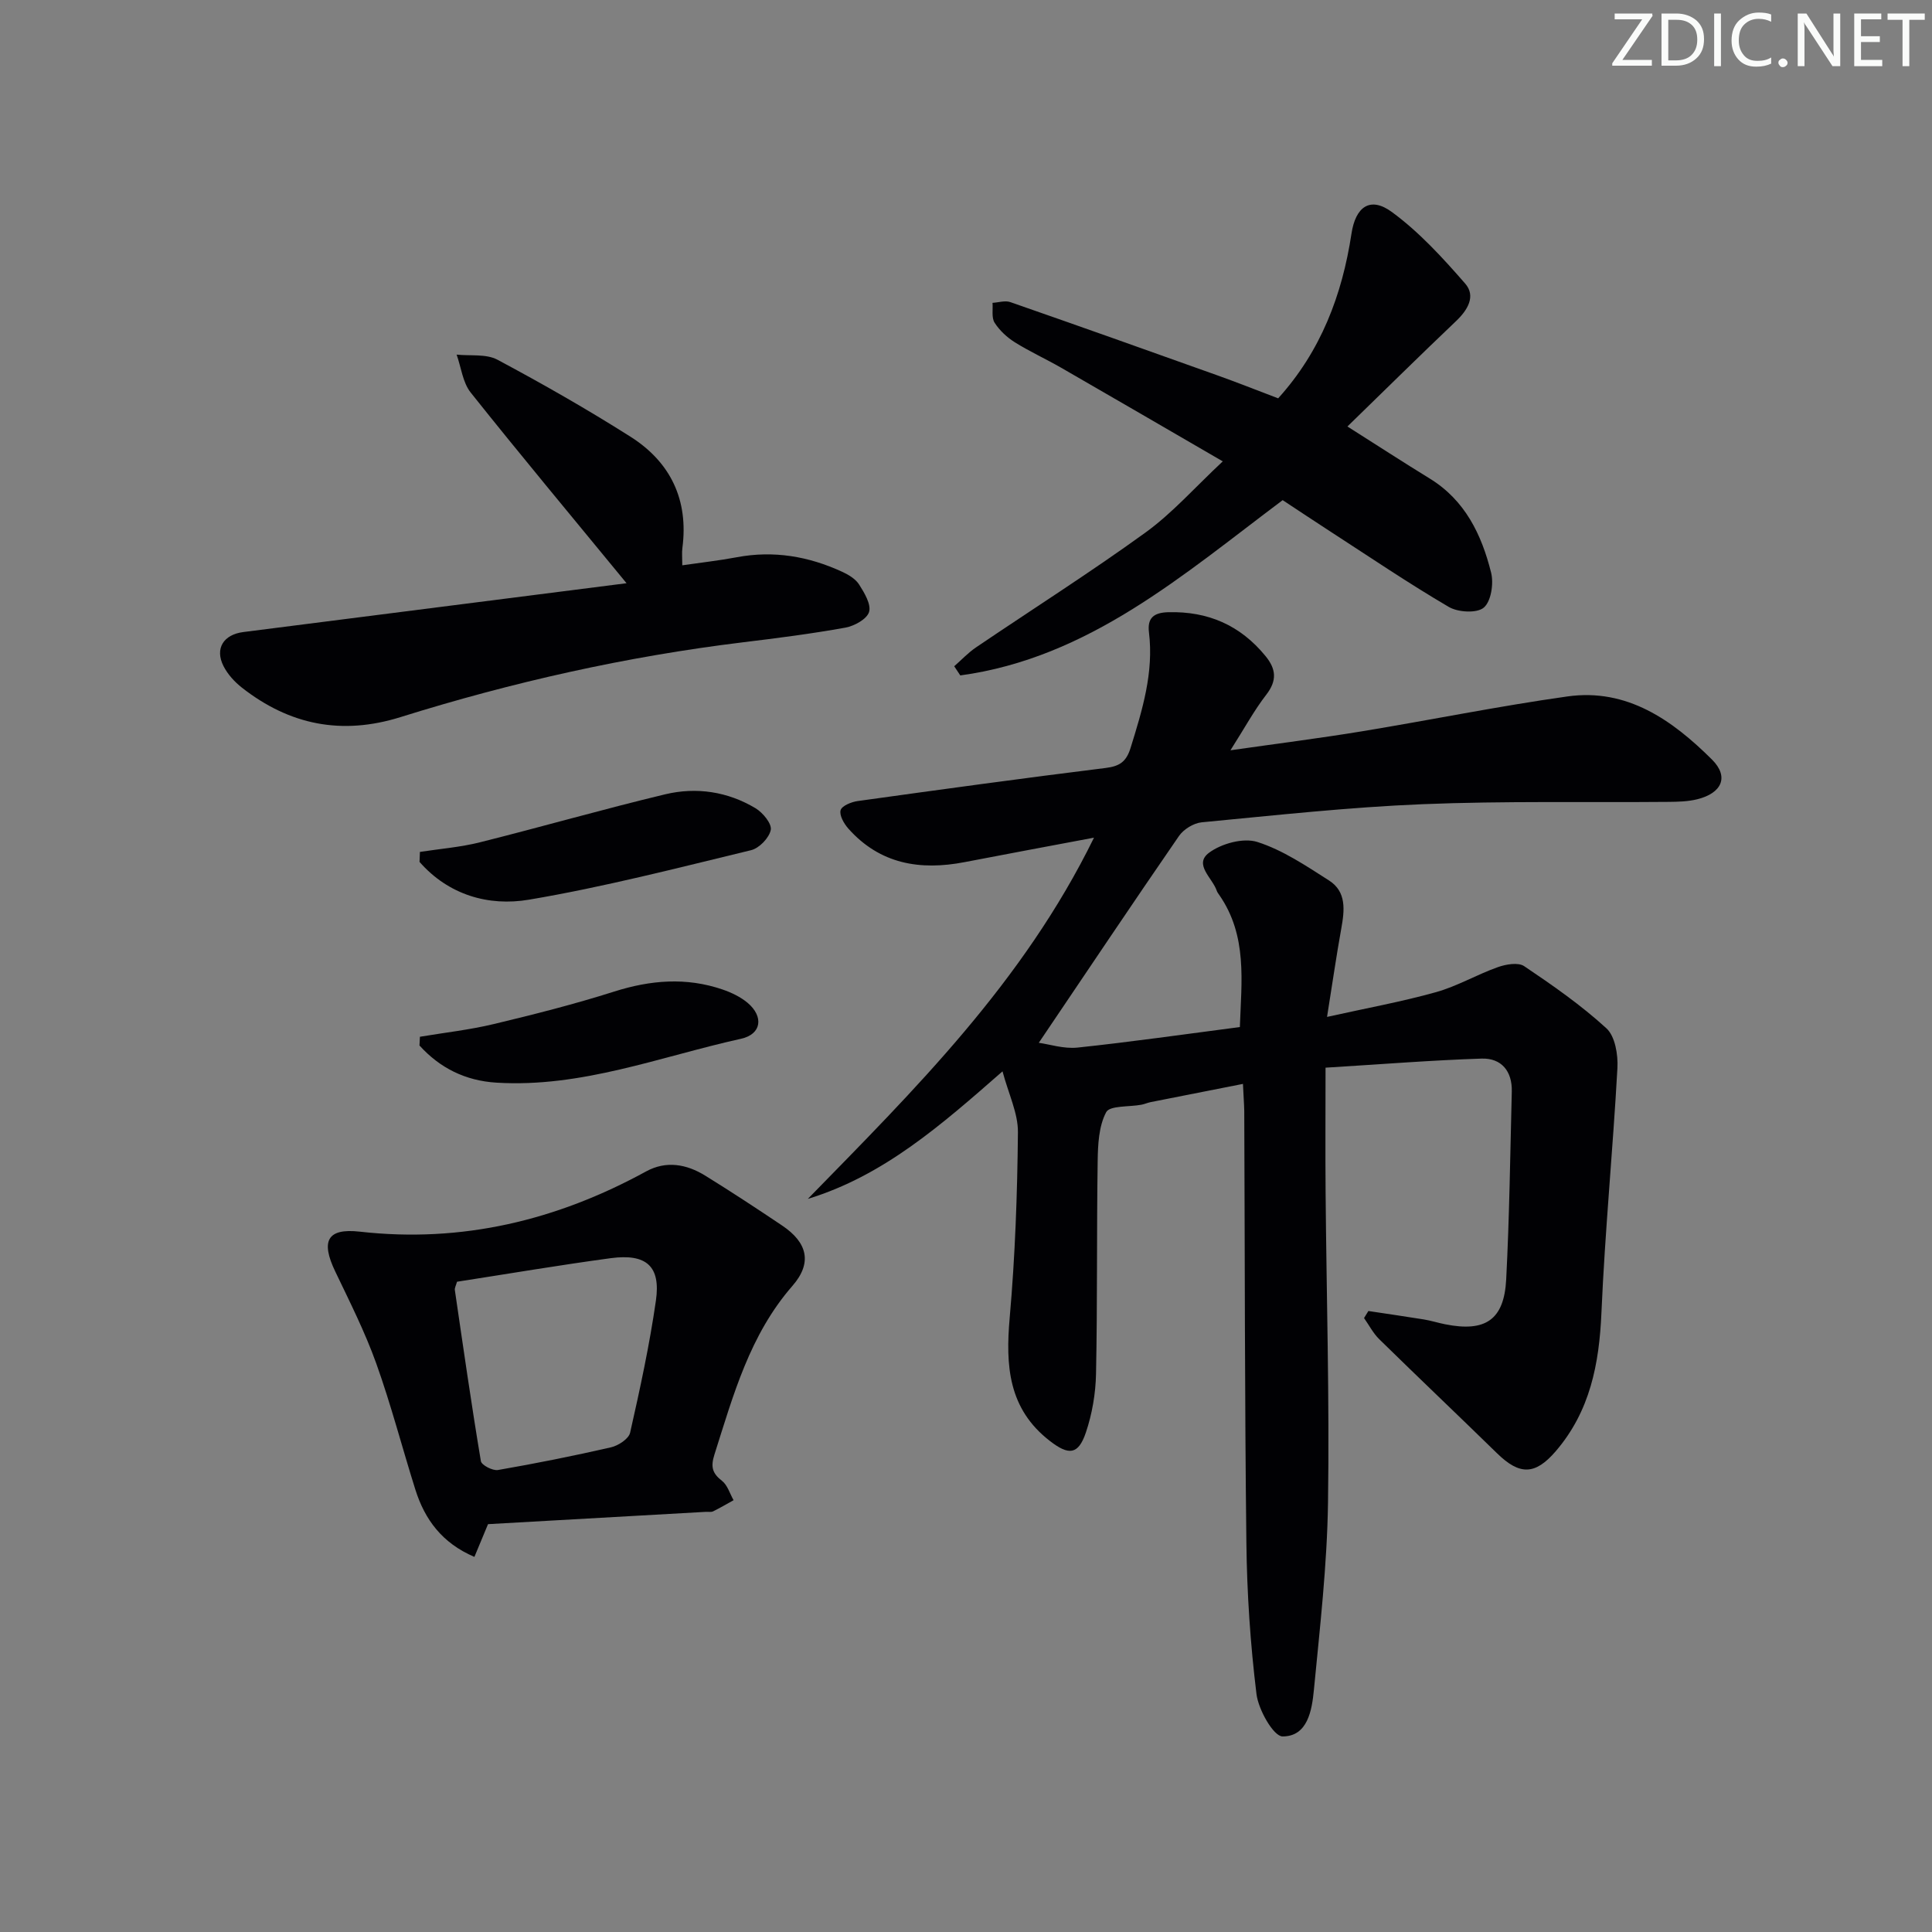 <svg enable-background="new 0 0 400 400" viewBox="0 0 400 400" xmlns="http://www.w3.org/2000/svg"><rect x="0" y="0" width="400" height="400" fill="#808080" stroke="none"/><g fill="#fafbfa"><path d="m342.2 3.2-6.3 9.2h6.1v1.2h-8.2v-.5l6.2-9.1h-5.7v-1.2h7.8v.4z"/><path d="m344 13.7v-10.9h3.1c1.6 0 3 .5 4.1 1.4 1.1 1 1.6 2.2 1.6 3.9s-.5 3-1.6 4-2.5 1.5-4.2 1.5h-3zm1.4-9.6v8.4h1.6c1.4 0 2.5-.4 3.2-1.1.8-.8 1.2-1.8 1.2-3.2s-.4-2.4-1.2-3.1-1.8-1-3.1-1z"/><path d="m356.3 2.8v10.9h-1.4v-10.9z"/><path d="m366.6 13.2c-.8.4-1.8.6-3 .6-1.6 0-2.8-.5-3.7-1.5s-1.4-2.3-1.4-3.9c0-1.7.5-3.2 1.6-4.2s2.4-1.6 4-1.6c1 0 1.9.1 2.6.4v1.5c-.8-.4-1.6-.6-2.6-.6-1.2 0-2.2.4-3 1.2s-1.1 1.9-1.1 3.3c0 1.3.4 2.3 1.1 3.1s1.6 1.1 2.8 1.1c1.1 0 2-.2 2.8-.7v1.3z"/><path d="m368.2 13c0-.3.1-.5.3-.6.2-.2.4-.3.6-.3.3 0 .5.1.7.3s.3.4.3.6-.1.5-.3.6c-.2.2-.4.3-.7.3s-.5-.1-.6-.3c-.2-.2-.3-.4-.3-.6z"/><path d="m381.1 13.7h-1.7l-5.5-8.4c-.2-.2-.3-.5-.4-.7 0 .2.1.8.1 1.5v7.6h-1.4v-10.9h1.8l5.3 8.3c.3.4.4.6.4.8 0-.3-.1-.8-.1-1.6v-7.5h1.4v10.9z"/><path d="m389.7 13.7h-5.8v-10.9h5.6v1.2h-4.2v3.5h3.9v1.2h-3.9v3.7h4.4z"/><path d="m398.4 4.1h-3.1v9.6h-1.4v-9.6h-3.1v-1.3h7.7v1.3z"/></g><path d="m257.34 224.41c-6.8 1.34-12.95 2.55-19.1 3.77-.65.13-1.27.42-1.92.54-2.53.48-6.56.14-7.3 1.55-1.54 2.9-1.71 6.72-1.76 10.17-.22 14.66-.04 29.32-.34 43.98-.08 4.09-.8 8.32-2.11 12.19-1.57 4.63-3.56 4.72-7.4 1.76-8.68-6.68-9.24-15.63-8.36-25.6 1.12-12.73 1.58-25.55 1.7-38.34.04-3.94-1.93-7.9-3.19-12.62-12.68 11.11-24.61 21.61-40.31 26.41 22.11-22.64 44.55-44.78 59.25-74.79-9.63 1.82-18.2 3.4-26.77 5.06-9.24 1.79-17.56.41-24.1-6.95-.9-1.02-1.89-2.75-1.59-3.8.26-.91 2.23-1.71 3.53-1.89 17.1-2.38 34.21-4.73 51.34-6.85 2.92-.36 4.28-1.3 5.17-4.17 2.42-7.81 4.82-15.57 3.8-23.91-.36-2.97.97-4.09 4.01-4.17 8.23-.21 14.9 2.7 20.12 9.08 2.21 2.7 2.42 5.08.15 8.01-2.51 3.24-4.48 6.9-7.41 11.5 9.87-1.41 18.51-2.5 27.1-3.91 14.24-2.34 28.39-5.23 42.67-7.24 12.37-1.74 21.74 4.93 29.92 13.06 3.6 3.58 2.05 6.97-3.05 8.23-1.9.47-3.93.52-5.91.54-16.99.15-34-.21-50.97.48-15.26.62-30.48 2.3-45.7 3.75-1.68.16-3.76 1.44-4.72 2.84-9.59 13.91-18.99 27.96-29.02 42.81 2.15.29 5.16 1.29 8.03.99 11.06-1.17 22.07-2.75 33.6-4.25.32-9.46 1.61-18.92-4.29-27.38-.19-.27-.4-.55-.5-.86-.88-2.62-4.82-5.43-1.6-7.84 2.57-1.92 7.12-3.16 10.01-2.24 5.27 1.68 10.1 4.95 14.85 7.98 3.64 2.33 3.21 6.17 2.53 9.93-1.02 5.67-1.84 11.36-2.95 18.31 8.19-1.82 15.46-3.14 22.54-5.12 4.41-1.23 8.47-3.64 12.81-5.18 1.68-.6 4.22-1.04 5.46-.21 5.9 3.97 11.8 8.08 17.03 12.87 1.8 1.65 2.43 5.46 2.28 8.22-.93 16.9-2.58 33.76-3.31 50.67-.46 10.61-2.35 20.4-9.47 28.68-4.23 4.91-7.43 5.02-12.13.43-8.1-7.91-16.31-15.7-24.39-23.62-1.27-1.24-2.12-2.92-3.16-4.39.3-.49.6-.98.9-1.46 3.83.58 7.67 1.13 11.5 1.75 1.47.24 2.9.7 4.36.99 8.34 1.68 12.23-.88 12.67-9.26.67-12.95.83-25.94 1.16-38.91.11-4.21-2.14-6.96-6.25-6.83-10.42.34-20.82 1.18-32.31 1.88 0 9.13-.06 17.39.01 25.65.18 21.48.82 42.96.5 64.43-.19 12.93-1.68 25.84-2.92 38.73-.41 4.23-1.28 9.65-6.48 9.65-1.88 0-5.01-5.52-5.41-8.78-1.27-10.36-1.97-20.84-2.09-31.28-.35-29.82-.31-59.64-.44-89.46-.03-1.45-.15-2.93-.27-5.58z" fill="#010104"/><path d="m101.04 315.56c-1.14 2.73-1.88 4.51-2.82 6.78-6.68-2.86-10.26-7.71-12.22-13.92-2.74-8.7-5.03-17.55-8.1-26.13-2.34-6.53-5.5-12.79-8.5-19.06-3.02-6.3-1.66-8.99 5.08-8.23 21.19 2.39 40.77-2.34 59.29-12.47 4.16-2.28 8.39-1.51 12.25.88 5.37 3.32 10.65 6.79 15.89 10.31 5.29 3.54 6.3 7.75 2.16 12.5-8.85 10.14-12.24 22.61-16.16 34.95-.8 2.53-.44 3.86 1.58 5.43 1.14.89 1.61 2.64 2.39 4-1.41.78-2.8 1.6-4.24 2.31-.41.2-.98.07-1.48.1-15.08.84-30.15 1.7-45.12 2.55zm-6.42-50.19c-.22.79-.51 1.28-.45 1.71 1.73 11.82 3.42 23.65 5.39 35.43.14.83 2.45 2.03 3.54 1.84 7.84-1.36 15.65-2.92 23.41-4.7 1.51-.35 3.66-1.75 3.95-3.03 2.05-9.06 4.02-18.16 5.34-27.35 1.02-7.12-1.97-9.76-9.34-8.78-10.66 1.44-21.26 3.24-31.84 4.88z" fill="#010104"/><path d="m253.16 95.52c-11.69-6.78-22.55-13.11-33.45-19.38-3.17-1.82-6.52-3.35-9.61-5.28-1.62-1.02-3.16-2.45-4.18-4.05-.66-1.04-.32-2.72-.43-4.11 1.24-.07 2.61-.53 3.69-.15 14.26 4.96 28.48 10.02 42.69 15.1 4.21 1.5 8.36 3.15 12.76 4.82 8.83-9.75 13.25-21.38 15.18-34.1.84-5.56 3.87-7.78 8.37-4.47 5.65 4.14 10.52 9.48 15.16 14.8 2.27 2.6.54 5.49-1.91 7.81-7.47 7.1-14.8 14.34-22.46 21.79 6.17 3.91 11.56 7.41 17.03 10.77 7.34 4.5 10.76 11.64 12.72 19.5.56 2.25 0 5.95-1.52 7.23-1.43 1.21-5.33.98-7.24-.14-8.31-4.87-16.29-10.28-24.38-15.52-3.35-2.17-6.67-4.39-10.02-6.59-20.59 15.44-40.14 32.66-66.74 36.29-.42-.63-.84-1.27-1.26-1.9 1.5-1.31 2.88-2.8 4.52-3.91 11.69-7.92 23.63-15.49 35.06-23.76 5.6-4.05 10.26-9.37 16.02-14.75z" fill="#010104"/><path d="m129.72 120.75c-11.5-14-22.03-26.62-32.27-39.48-1.65-2.07-1.97-5.21-2.91-7.85 2.84.3 6.11-.19 8.44 1.05 9.36 5 18.6 10.27 27.56 15.95 8.29 5.26 12.05 13.08 10.74 23.05-.13.96-.02 1.95-.02 3.57 3.91-.57 7.63-.98 11.29-1.67 7.63-1.44 14.87-.19 21.81 3.01 1.33.61 2.79 1.49 3.53 2.67 1.08 1.71 2.51 4.08 2.04 5.65-.44 1.47-3.03 2.9-4.88 3.24-7.03 1.27-14.12 2.18-21.22 3.04-24.12 2.94-47.74 8.24-70.91 15.49-12.19 3.81-22.96 1.62-32.81-6.08-1.53-1.2-2.97-2.77-3.84-4.49-1.84-3.64.02-6.52 4.1-7.04 26.33-3.34 52.63-6.71 79.35-10.11z" fill="#010104"/><path d="m86.94 176.38c4.14-.64 8.35-.97 12.39-1.98 12.83-3.21 25.54-6.87 38.4-9.95 6.45-1.54 12.93-.57 18.7 2.89 1.5.9 3.39 3.19 3.15 4.47-.31 1.64-2.38 3.8-4.07 4.21-15.27 3.69-30.53 7.64-46 10.25-8.39 1.42-16.67-1-22.65-7.82.03-.69.06-1.38.08-2.07z" fill="#010104"/><path d="m86.94 214.65c5.12-.86 10.3-1.43 15.33-2.64 8.36-2 16.71-4.12 24.9-6.72 7.53-2.39 14.92-2.99 22.41-.43 1.85.63 3.73 1.53 5.21 2.77 3.36 2.84 2.89 6.49-1.35 7.43-16.76 3.71-33.06 10.18-50.68 9.09-6.42-.4-11.69-3.03-15.91-7.69.04-.6.06-1.21.09-1.81z" fill="#010104"/></svg>